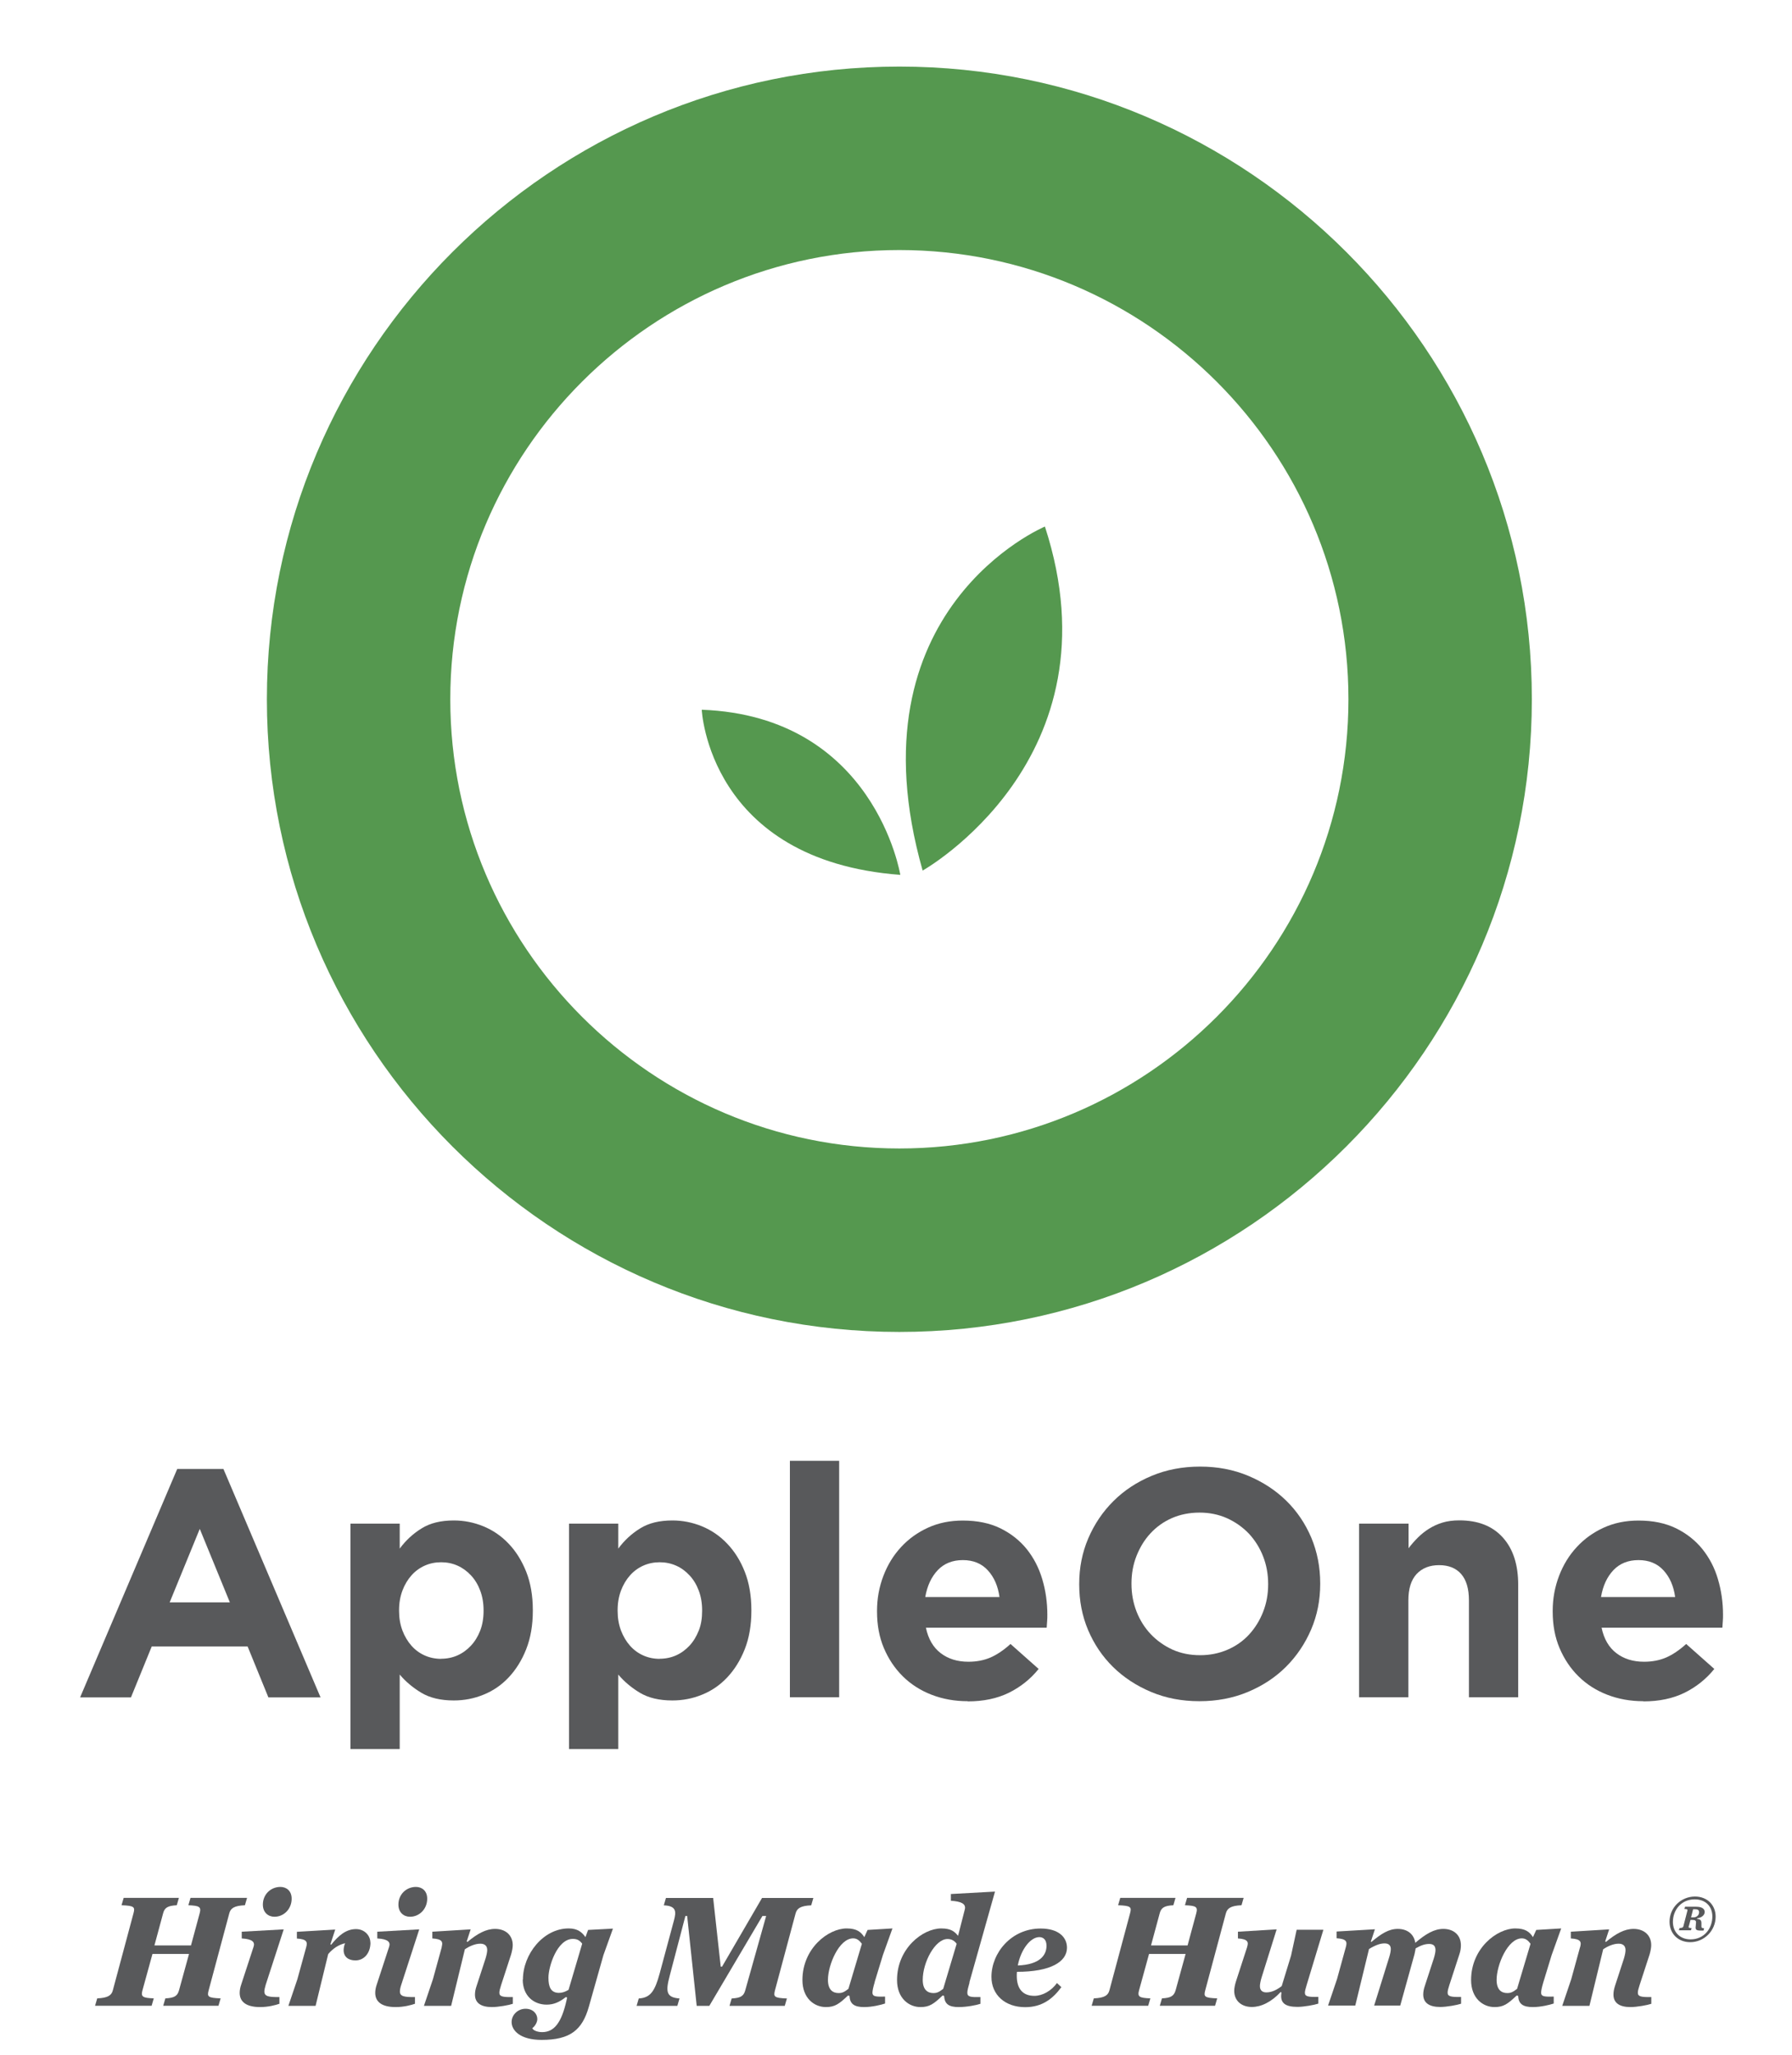 <?xml version="1.0" encoding="UTF-8"?><svg id="Layer_1" xmlns="http://www.w3.org/2000/svg" width="191.7" height="219.8" xmlns:xlink="http://www.w3.org/1999/xlink" viewBox="0 0 191.7 219.8"><defs><clipPath id="clippath"><rect width="191.7" height="219.8" fill="none"/></clipPath></defs><g clip-path="url(#clippath)"><path d="m28.55,74.78C28.55,37.48,58.9,7.12,96.21,7.12s67.66,30.35,67.66,67.66-30.35,67.66-67.66,67.66S28.55,112.09,28.55,74.78m19.62,0c0,26.49,21.55,48.04,48.04,48.04s48.04-21.55,48.04-48.04-21.55-48.04-48.04-48.04-48.04,21.55-48.04,48.04" fill="#55984f"/><path d="m96.31,93.56c-20.53-1.54-21.24-17.66-21.24-17.66,18.51.69,21.24,17.66,21.24,17.66" fill="#55984f"/><path d="m111.78,56.31c8.11,24.89-13.08,36.79-13.08,36.79-7.96-28,13.08-36.79,13.08-36.79" fill="#55984f"/><path d="m18.98,157.09h4.92l10.39,24.43h-5.58l-2.22-5.44h-10.26l-2.22,5.44h-5.44l10.39-24.43Zm5.61,14.27l-3.22-7.86-3.22,7.86h6.44Z" fill="#58595b"/><path d="m37.49,162.94h5.27v2.67c.65-.88,1.43-1.6,2.34-2.16.91-.57,2.06-.85,3.45-.85,1.09,0,2.14.21,3.15.62,1.02.42,1.92,1.03,2.7,1.85.79.82,1.41,1.82,1.89,3.01.47,1.19.71,2.56.71,4.11v.07c0,1.55-.24,2.92-.71,4.11-.47,1.19-1.1,2.19-1.87,3.01-.77.82-1.67,1.44-2.69,1.85-1.02.42-2.08.62-3.19.62-1.41,0-2.57-.28-3.48-.83-.91-.55-1.68-1.2-2.3-1.94v7.97h-5.27v-24.12Zm9.7,14.45c.62,0,1.21-.12,1.75-.36.54-.24,1.02-.59,1.44-1.04.42-.45.75-.99.99-1.61.24-.62.36-1.33.36-2.11v-.07c0-.76-.12-1.46-.36-2.1-.24-.64-.57-1.18-.99-1.63-.42-.45-.9-.8-1.44-1.04-.54-.24-1.12-.36-1.75-.36s-1.21.12-1.75.36c-.54.24-1.02.59-1.42,1.04-.4.45-.73.99-.97,1.63-.24.64-.36,1.33-.36,2.1v.07c0,.76.12,1.46.36,2.1.24.63.57,1.18.97,1.63.4.45.88.8,1.42,1.04.54.24,1.13.36,1.75.36" fill="#58595b"/><path d="m60.87,162.94h5.27v2.67c.65-.88,1.43-1.6,2.34-2.16.91-.57,2.06-.85,3.45-.85,1.09,0,2.14.21,3.15.62,1.02.42,1.92,1.03,2.7,1.85.79.82,1.42,1.82,1.89,3.01.47,1.19.71,2.56.71,4.11v.07c0,1.55-.24,2.92-.71,4.11-.47,1.19-1.1,2.19-1.87,3.01-.77.82-1.67,1.44-2.69,1.85-1.02.42-2.08.62-3.19.62-1.41,0-2.57-.28-3.48-.83-.91-.55-1.68-1.2-2.3-1.94v7.97h-5.27v-24.12Zm9.7,14.45c.62,0,1.21-.12,1.75-.36.54-.24,1.02-.59,1.44-1.04.42-.45.74-.99.99-1.61s.36-1.33.36-2.11v-.07c0-.76-.12-1.46-.36-2.1-.24-.64-.57-1.18-.99-1.63-.42-.45-.89-.8-1.44-1.04-.54-.24-1.13-.36-1.75-.36s-1.21.12-1.75.36c-.54.24-1.02.59-1.42,1.04-.4.45-.73.99-.97,1.63-.24.64-.36,1.33-.36,2.1v.07c0,.76.12,1.46.36,2.1.24.63.57,1.18.97,1.63.4.45.88.8,1.42,1.04.54.24,1.12.36,1.75.36" fill="#58595b"/><rect x="84.5" y="156.22" width="5.27" height="25.29" fill="#58595b"/><path d="m103.52,181.93c-1.38,0-2.67-.23-3.86-.69-1.19-.46-2.22-1.12-3.08-1.97-.87-.86-1.54-1.87-2.03-3.03-.49-1.16-.73-2.46-.73-3.9v-.07c0-1.32.23-2.56.68-3.74.45-1.18,1.08-2.21,1.89-3.08.81-.88,1.77-1.57,2.89-2.08,1.12-.51,2.36-.76,3.72-.76,1.55,0,2.89.28,4.02.83,1.13.56,2.07,1.3,2.82,2.23.75.94,1.3,2.01,1.66,3.22.36,1.21.54,2.48.54,3.79,0,.21,0,.43-.02.66-.01.23-.03.47-.05.73h-12.92c.25,1.2.78,2.11,1.58,2.72.8.61,1.78.92,2.96.92.88,0,1.66-.15,2.36-.45.69-.3,1.41-.78,2.15-1.45l3.01,2.67c-.88,1.09-1.94,1.93-3.19,2.55-1.25.61-2.71.92-4.4.92m3.4-11.16c-.16-1.18-.58-2.13-1.25-2.86-.67-.73-1.56-1.09-2.67-1.09s-2,.36-2.68,1.07c-.68.72-1.13,1.67-1.34,2.88h7.94Z" fill="#58595b"/><path d="m128.3,181.93c-1.87,0-3.59-.33-5.16-.99-1.57-.66-2.93-1.55-4.07-2.67-1.14-1.12-2.03-2.44-2.67-3.95-.64-1.51-.95-3.14-.95-4.87v-.07c0-1.73.32-3.35.97-4.87.65-1.51,1.54-2.84,2.69-3.98,1.14-1.14,2.51-2.04,4.09-2.7,1.58-.66,3.31-.99,5.18-.99s3.59.33,5.16.99c1.57.66,2.93,1.55,4.07,2.67,1.14,1.12,2.03,2.44,2.67,3.95.63,1.51.95,3.14.95,4.87v.07c0,1.73-.32,3.35-.97,4.87-.65,1.51-1.54,2.84-2.68,3.98-1.14,1.14-2.51,2.04-4.09,2.7-1.58.66-3.31.99-5.18.99m.07-4.92c1.06,0,2.04-.2,2.94-.59.9-.39,1.67-.93,2.31-1.63.63-.69,1.13-1.49,1.49-2.41.36-.91.54-1.89.54-2.93v-.07c0-1.04-.18-2.02-.54-2.94-.36-.92-.87-1.73-1.52-2.43-.66-.69-1.44-1.24-2.34-1.65-.9-.4-1.88-.6-2.94-.6s-2.07.2-2.96.59c-.89.39-1.65.94-2.29,1.63-.64.69-1.13,1.5-1.49,2.41-.36.91-.54,1.89-.54,2.93v.07c0,1.04.18,2.02.54,2.95.36.92.87,1.73,1.52,2.42.66.69,1.43,1.24,2.32,1.65.89.4,1.88.6,2.96.6" fill="#58595b"/><path d="m145.41,162.94h5.27v2.63c.3-.39.63-.77.99-1.13.36-.36.76-.68,1.19-.95s.92-.5,1.45-.66c.53-.16,1.13-.24,1.8-.24,2.01,0,3.56.61,4.66,1.84,1.1,1.22,1.64,2.91,1.64,5.06v12.02h-5.27v-10.36c0-1.25-.28-2.19-.83-2.82-.55-.63-1.34-.95-2.36-.95s-1.82.32-2.41.95c-.59.64-.88,1.58-.88,2.82v10.36h-5.27v-18.57Z" fill="#58595b"/><path d="m175.8,181.93c-1.38,0-2.67-.23-3.86-.69-1.19-.46-2.22-1.12-3.08-1.97-.87-.86-1.54-1.87-2.03-3.03-.49-1.16-.73-2.46-.73-3.9v-.07c0-1.32.23-2.56.68-3.74.45-1.18,1.08-2.21,1.89-3.08.81-.88,1.77-1.57,2.89-2.08s2.36-.76,3.72-.76c1.55,0,2.89.28,4.02.83,1.13.56,2.07,1.3,2.82,2.23.75.94,1.31,2.01,1.66,3.22.36,1.21.54,2.48.54,3.79,0,.21,0,.43-.02.66-.01.23-.03.47-.05.73h-12.92c.25,1.2.78,2.11,1.58,2.72.8.61,1.78.92,2.96.92.88,0,1.66-.15,2.36-.45.69-.3,1.41-.78,2.15-1.45l3.01,2.67c-.88,1.09-1.94,1.93-3.19,2.55-1.25.61-2.71.92-4.4.92m3.4-11.16c-.16-1.18-.58-2.13-1.25-2.86-.67-.73-1.56-1.09-2.67-1.09s-2,.36-2.68,1.07c-.68.72-1.13,1.67-1.33,2.88h7.93Z" fill="#58595b"/><path d="m17.7,213.71c.95-.05,1.28-.25,1.45-.86l1.07-3.89h-3.91l-1.07,3.89c-.19.7.03.81,1.21.86l-.23.79h-6.05l.23-.79c1.16-.05,1.53-.33,1.67-.86l2.21-8.24c.18-.67.09-.81-1.28-.86l.23-.79h5.91l-.23.79c-.95.05-1.3.25-1.46.86l-.93,3.44h3.91l.93-3.44c.19-.7-.04-.81-1.21-.86l.23-.79h6.05l-.23.79c-1.16.05-1.53.33-1.67.86l-2.21,8.24c-.18.67-.09.81,1.28.86l-.23.79h-5.91l.23-.79Z" fill="#58595b"/><path d="m29.88,214.29c-.4.14-1.19.35-2.05.35-1.51,0-2.19-.58-2.19-1.52,0-.26.05-.56.16-.88l1.32-4.03c.18-.51-.09-.84-1.26-.91v-.72l4.49-.25-1.93,5.94c-.1.33-.14.56-.14.7,0,.53.46.61,1.61.6v.72Zm.11-12.5c.65,0,1.21.42,1.21,1.26,0,1.09-.82,1.93-1.84,1.93-.67,0-1.24-.46-1.24-1.3,0-1.09.84-1.89,1.88-1.89" fill="#58595b"/><path d="m39.63,207.74c0,1.12-.67,1.91-1.61,1.91-.77,0-1.26-.4-1.26-1.1,0-.19.05-.51.16-.74-.68.16-1.28.54-1.81,1.16l-1.35,5.54h-2.91l.96-2.84.95-3.45c.14-.53.09-.84-1-.91v-.72l4.1-.24-.51,1.56.07.07c.77-.96,1.58-1.68,2.66-1.68.93,0,1.54.7,1.54,1.45" fill="#58595b"/><path d="m44.38,214.29c-.4.14-1.19.35-2.05.35-1.51,0-2.19-.58-2.19-1.52,0-.26.05-.56.16-.88l1.32-4.03c.18-.51-.09-.84-1.26-.91v-.72l4.49-.25-1.93,5.94c-.11.33-.14.56-.14.7,0,.53.46.61,1.61.6v.72Zm.11-12.5c.65,0,1.21.42,1.21,1.26,0,1.09-.82,1.93-1.84,1.93-.67,0-1.24-.46-1.24-1.3,0-1.09.84-1.89,1.88-1.89" fill="#58595b"/><path d="m47.25,208.21c.14-.53.09-.84-1-.91v-.72l4.1-.25-.42,1.28.07.07c1.05-.88,1.98-1.4,2.96-1.4,1.12,0,1.89.67,1.89,1.74,0,.26-.07.63-.17.98l-1.07,3.28c-.12.37-.19.63-.19.82,0,.4.3.49,1.44.47v.72c-.4.14-1.54.35-2.23.35-1.18,0-1.82-.44-1.82-1.33,0-.28.05-.58.18-.95l.95-2.91c.12-.4.18-.7.18-.91,0-.44-.26-.68-.74-.68-.58,0-1.21.3-1.65.6l-1.47,6.05h-2.91l.96-2.84.95-3.45Z" fill="#58595b"/><path d="m55.94,211.7c0-2.72,2.19-5.47,4.89-5.47.98,0,1.44.42,1.8.93l.28-.77,2.66-.14-1.02,2.84-1.56,5.52c-.7,2.47-1.98,3.54-5.05,3.54-2.31,0-3.21-1.02-3.21-1.91,0-.77.67-1.42,1.49-1.42s1.26.56,1.26,1.1c0,.35-.25.77-.54.98.12.28.65.42,1.05.42,1.28,0,2.07-.98,2.61-3.38l.07-.32-.14-.05c-.67.53-1.28.81-2.05.81-1.39,0-2.56-.95-2.56-2.68m2.75-.19c0,.98.26,1.61,1.12,1.61.35,0,.65-.1,1.03-.32l1.46-4.94c-.25-.33-.51-.51-1-.51-1.67,0-2.61,2.93-2.61,4.15" fill="#58595b"/><path d="m71.24,202.97h5.05l.81,7.35h.14l4.28-7.35h5.49l-.23.79c-1.16.05-1.52.33-1.67.86l-2.21,8.24c-.17.67-.09.81,1.28.86l-.23.79h-5.91l.23-.79c.95-.05,1.28-.25,1.45-.86l2.24-7.96h-.4l-5.68,9.61h-1.35l-1.02-9.61h-.19l-1.68,6.4c-.44,1.67-.39,2.31,1.05,2.42l-.23.79h-4.36l.23-.79c1.28-.07,1.73-.82,2.24-2.68l1.53-5.68c.24-.91.28-1.54-1.09-1.6l.23-.79Z" fill="#58595b"/><path d="m93.57,211.98c-.16.54-.24.91-.24,1.14.02.4.35.42,1.35.4v.74c-.42.14-1.38.38-2.24.38-1.04,0-1.53-.33-1.56-1.19l-.16-.05c-.95.9-1.4,1.24-2.37,1.24-1.23,0-2.51-.93-2.51-2.89,0-3.4,2.77-5.52,4.73-5.52,1.1,0,1.54.39,1.89.93l.35-.77,2.66-.16-1.02,2.84-.89,2.91Zm-5-.26c0,1.09.53,1.42,1.14,1.42.39,0,.61-.11,1.05-.45l1.44-4.82c-.25-.33-.51-.58-.93-.58-1.52,0-2.7,2.86-2.7,4.44" fill="#58595b"/><path d="m103.72,212c-.14.51-.24.86-.24,1.1,0,.46.37.49,1.4.47v.72c-.4.14-1.46.35-2.32.35-1.03,0-1.52-.31-1.56-1.19l-.16-.05c-.95.9-1.4,1.24-2.37,1.24-1.23,0-2.51-.93-2.51-2.89,0-3.4,2.77-5.52,4.73-5.52,1.09,0,1.45.37,1.8.79l.72-2.82c.16-.61-.4-.86-1.49-.93v-.72l4.72-.26-2.74,9.71Zm-5.01-.28c0,1.09.53,1.42,1.14,1.42.39,0,.61-.11,1.05-.45l1.44-4.82c-.24-.33-.56-.51-.98-.51-1.33,0-2.65,2.49-2.65,4.37" fill="#58595b"/><path d="m108.79,210.86c-.02.14-.02.3-.02.44,0,1.37.63,2.14,1.88,2.14.88,0,1.82-.54,2.42-1.37l.47.44c-.89,1.21-2.03,2.14-3.87,2.14-2.14,0-3.61-1.31-3.61-3.24,0-2.56,2.12-5.17,5.26-5.17,1.95,0,2.82.95,2.82,2.05,0,1.51-1.75,2.58-5.35,2.58m.09-.68c2.35-.09,3.07-1.09,3.07-2.1,0-.65-.33-.93-.77-.93-.96,0-1.98,1.35-2.3,3.03" fill="#58595b"/><path d="m124.3,213.71c.95-.05,1.28-.25,1.46-.86l1.07-3.89h-3.91l-1.07,3.89c-.19.7.04.81,1.21.86l-.23.79h-6.05l.23-.79c1.16-.05,1.53-.33,1.67-.86l2.21-8.24c.18-.67.09-.81-1.28-.86l.23-.79h5.91l-.23.79c-.95.05-1.3.25-1.46.86l-.93,3.44h3.91l.93-3.44c.19-.7-.03-.81-1.21-.86l.23-.79h6.05l-.23.79c-1.16.05-1.52.33-1.67.86l-2.21,8.24c-.18.67-.09.81,1.28.86l-.23.79h-5.91l.23-.79Z" fill="#58595b"/><path d="m133.41,208.21c.17-.51.1-.84-.98-.91v-.72l4.14-.25-1.61,5.14c-.12.4-.18.72-.18.93,0,.45.26.67.68.67.6,0,1.1-.26,1.65-.67l1-3.26.6-2.77h2.86l-1.79,5.91c-.11.37-.19.65-.19.82,0,.42.35.47,1.44.45v.72c-.4.14-1.54.35-2.23.35-1.28,0-1.75-.4-1.75-1.16,0-.1.02-.24.03-.37l-.07-.07c-1.02,1.1-2.12,1.61-3.09,1.61-1.12,0-1.89-.67-1.89-1.73,0-.26.07-.63.18-.98l1.21-3.72Z" fill="#58595b"/><path d="m146.63,207.61l.07.07c1.05-.88,1.86-1.4,2.82-1.4,1.09,0,1.75.61,1.88,1.49,1.12-.96,2.03-1.49,3-1.49,1.1,0,1.88.65,1.88,1.75,0,.3-.04.61-.16.96l-1.07,3.28c-.12.37-.19.63-.19.82,0,.4.3.49,1.44.47v.72c-.4.14-1.54.35-2.23.35-1.17,0-1.82-.44-1.82-1.33,0-.28.05-.58.18-.95l.95-2.91c.11-.35.18-.67.18-.9,0-.46-.24-.65-.68-.65s-.86.14-1.44.47c-.04.19-.07.4-.12.61l-1.53,5.51h-2.79l1.6-5.14c.11-.35.18-.68.18-.91,0-.39-.23-.6-.66-.6s-.9.14-1.67.6l-1.47,6.05h-2.91l.96-2.84.95-3.45c.14-.53.09-.84-1-.91v-.72l4.1-.24-.42,1.28Z" fill="#58595b"/><path d="m165.1,211.98c-.16.54-.24.91-.24,1.14.02.4.35.42,1.35.4v.74c-.42.14-1.38.38-2.24.38-1.04,0-1.53-.33-1.56-1.19l-.16-.05c-.95.9-1.4,1.24-2.37,1.24-1.23,0-2.51-.93-2.51-2.89,0-3.4,2.77-5.52,4.73-5.52,1.1,0,1.54.39,1.89.93l.35-.77,2.67-.16-1.02,2.84-.89,2.91Zm-5-.26c0,1.09.53,1.42,1.14,1.42.39,0,.61-.11,1.05-.45l1.44-4.82c-.24-.33-.51-.58-.93-.58-1.52,0-2.7,2.86-2.7,4.44" fill="#58595b"/><path d="m169.04,208.21c.14-.53.09-.84-1-.91v-.72l4.1-.25-.42,1.28.07.07c1.05-.88,1.98-1.4,2.96-1.4,1.12,0,1.89.67,1.89,1.74,0,.26-.07.63-.17.98l-1.07,3.28c-.12.37-.19.63-.19.82,0,.4.3.49,1.44.47v.72c-.4.14-1.54.35-2.23.35-1.17,0-1.82-.44-1.82-1.33,0-.28.05-.58.17-.95l.95-2.91c.12-.4.17-.7.17-.91,0-.44-.26-.68-.74-.68-.58,0-1.21.3-1.65.6l-1.47,6.05h-2.91l.96-2.84.95-3.45Z" fill="#58595b"/><path d="m178.6,205.51c0-1.49,1.21-2.69,2.72-2.69,1.32,0,2.21.91,2.21,2.15,0,1.51-1.23,2.73-2.72,2.73-1.3,0-2.21-.92-2.21-2.19m4.58-.56c0-1.08-.73-1.83-1.89-1.83-1.44,0-2.33,1.14-2.33,2.41,0,1.09.75,1.87,1.89,1.87,1.45,0,2.33-1.16,2.33-2.46m-2.53,1.06c-.04.14.01.18.3.19l-.06.24h-1.29l.07-.24c.29-.01.39-.08.41-.19l.43-1.67c.03-.13-.01-.18-.32-.18l.07-.24h1.2c.67,0,.9.27.9.56,0,.32-.31.62-.81.67v.07c.39.04.46.19.46.48v.27c-.02.18.05.24.29.26l-.07.24h-.29c-.52,0-.59-.13-.54-.47l.02-.26c.05-.32-.02-.41-.43-.41h-.15l-.18.68Zm.49-.95c.4,0,.62-.27.62-.54,0-.23-.11-.33-.43-.33h-.21l-.22.87h.24Z" fill="#58595b"/></g></svg>